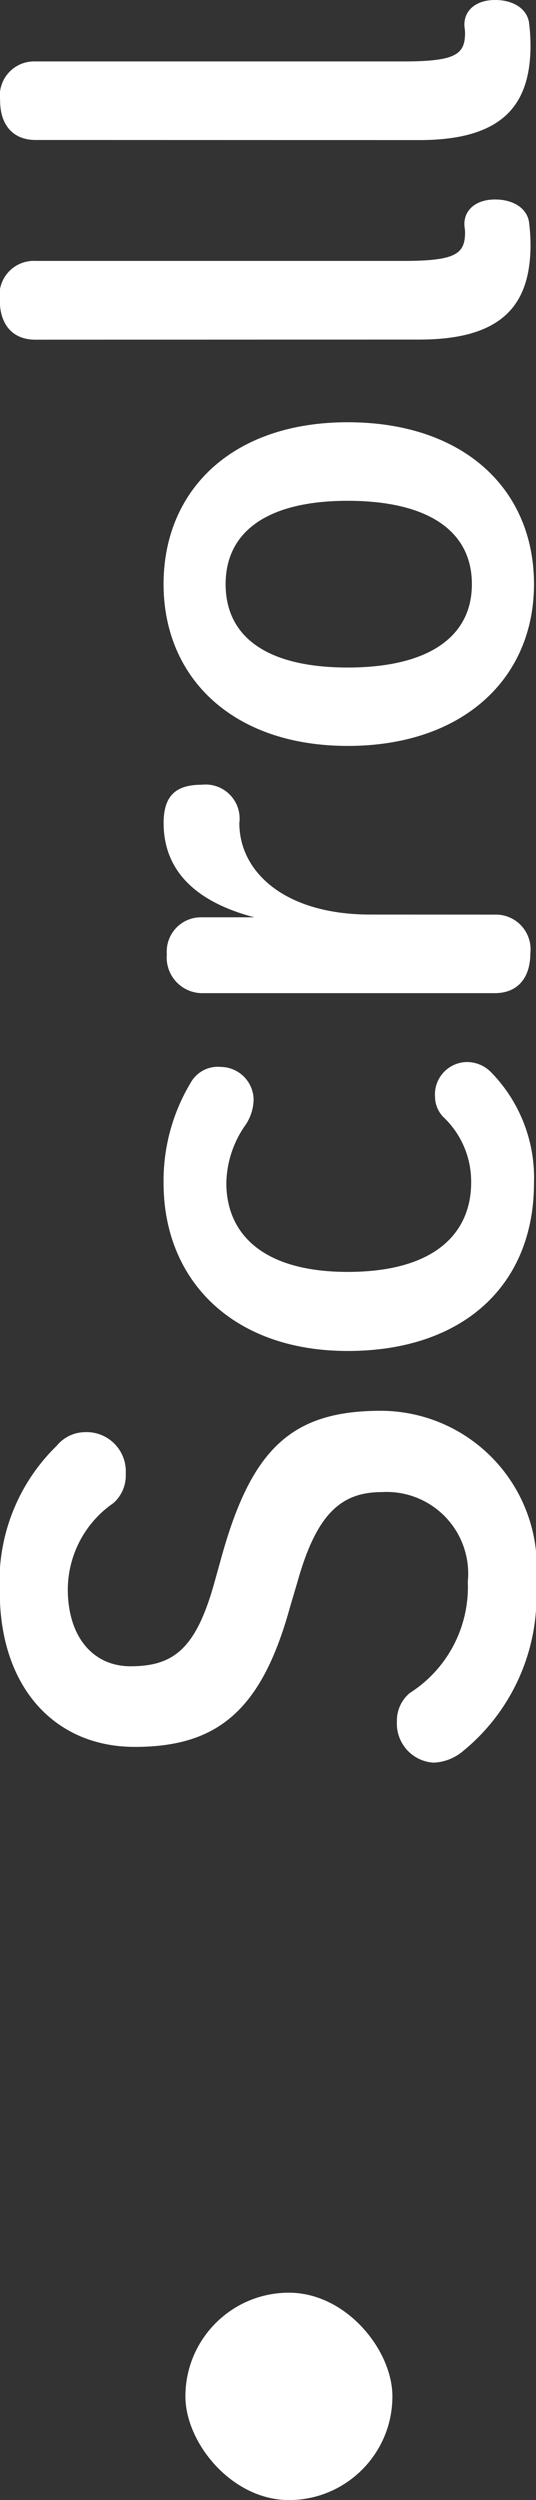 <svg xmlns="http://www.w3.org/2000/svg" width="10.358" height="48.224" viewBox="0 0 10.358 48.224"><rect x="0" y="0" width="10.358" height="48.224" fill="#333333" stroke="none"/><g transform="translate(-25.417 -703.776)" style="isolation:isolate"><path d="M4.367-12.95c1.318.369,1.74.843,1.74,1.634A1.575,1.575,0,0,1,4.38-9.656a2.423,2.423,0,0,1-2.148-1.12.692.692,0,0,0-.553-.25.754.754,0,0,0-.791.712.94.94,0,0,0,.224.567,3.857,3.857,0,0,0,3.242,1.41,3.02,3.02,0,0,0,3.321-3c0-1.713-.725-2.491-2.794-3.071l-.474-.132c-1.3-.356-1.66-.778-1.66-1.634,0-.712.553-1.212,1.489-1.212a2.036,2.036,0,0,1,1.66.883.712.712,0,0,0,.567.237.757.757,0,0,0,.8-.791A.713.713,0,0,0,7-17.6,3.647,3.647,0,0,0,4.183-18.7c-1.832,0-2.991,1.054-2.991,2.609,0,1.595.7,2.451,2.7,3ZM14.4-9.722a.626.626,0,0,0-.672-.567.562.562,0,0,0-.409.184,1.711,1.711,0,0,1-1.239.514c-.975,0-1.726-.7-1.726-2.385,0-1.66.751-2.346,1.713-2.346a2,2,0,0,1,1.12.369.9.9,0,0,0,.488.158.641.641,0,0,0,.633-.633.6.6,0,0,0-.3-.58,3.668,3.668,0,0,0-1.937-.527c-1.9,0-3.242,1.357-3.242,3.558,0,2.227,1.265,3.6,3.242,3.6a2.911,2.911,0,0,0,2.135-.83A.648.648,0,0,0,14.4-9.722Zm2.847-1.819c0-1.647.817-2.53,1.766-2.53a.657.657,0,0,0,.738-.725c0-.474-.184-.738-.738-.738-.9,0-1.515.593-1.819,1.753V-14.8a.661.661,0,0,0-.712-.672.688.688,0,0,0-.751.672v5.667c0,.435.29.685.764.685a.67.67,0,0,0,.751-.685ZM23.62-8.377c1.832,0,3.123-1.357,3.123-3.6s-1.318-3.558-3.123-3.558S20.5-14.2,20.5-11.975,21.8-8.377,23.62-8.377Zm0-1.2c-1.028,0-1.608-.857-1.608-2.4s.58-2.359,1.608-2.359,1.608.83,1.608,2.359S24.662-9.577,23.62-9.577Zm4.718-1.015c0,1.621.685,2.148,1.832,2.148a3.544,3.544,0,0,0,.409-.026c.277-.026.461-.29.461-.659s-.2-.593-.474-.593c-.053,0-.105.013-.158.013-.422,0-.553-.184-.553-1.2v-7.1A.663.663,0,0,0,29.1-18.7c-.474,0-.764.25-.764.685Zm3.848,0c0,1.621.685,2.148,1.832,2.148a3.544,3.544,0,0,0,.409-.026c.277-.026.461-.29.461-.659s-.2-.593-.474-.593c-.053,0-.105.013-.158.013-.422,0-.553-.184-.553-1.2v-7.1a.663.663,0,0,0-.751-.685c-.474,0-.764.25-.764.685Z" transform="translate(44.113 738.664) rotate(-90)" fill="#fff"></path><rect width="4" height="4" rx="2" transform="translate(29 748)" fill="#fff"></rect></g></svg>